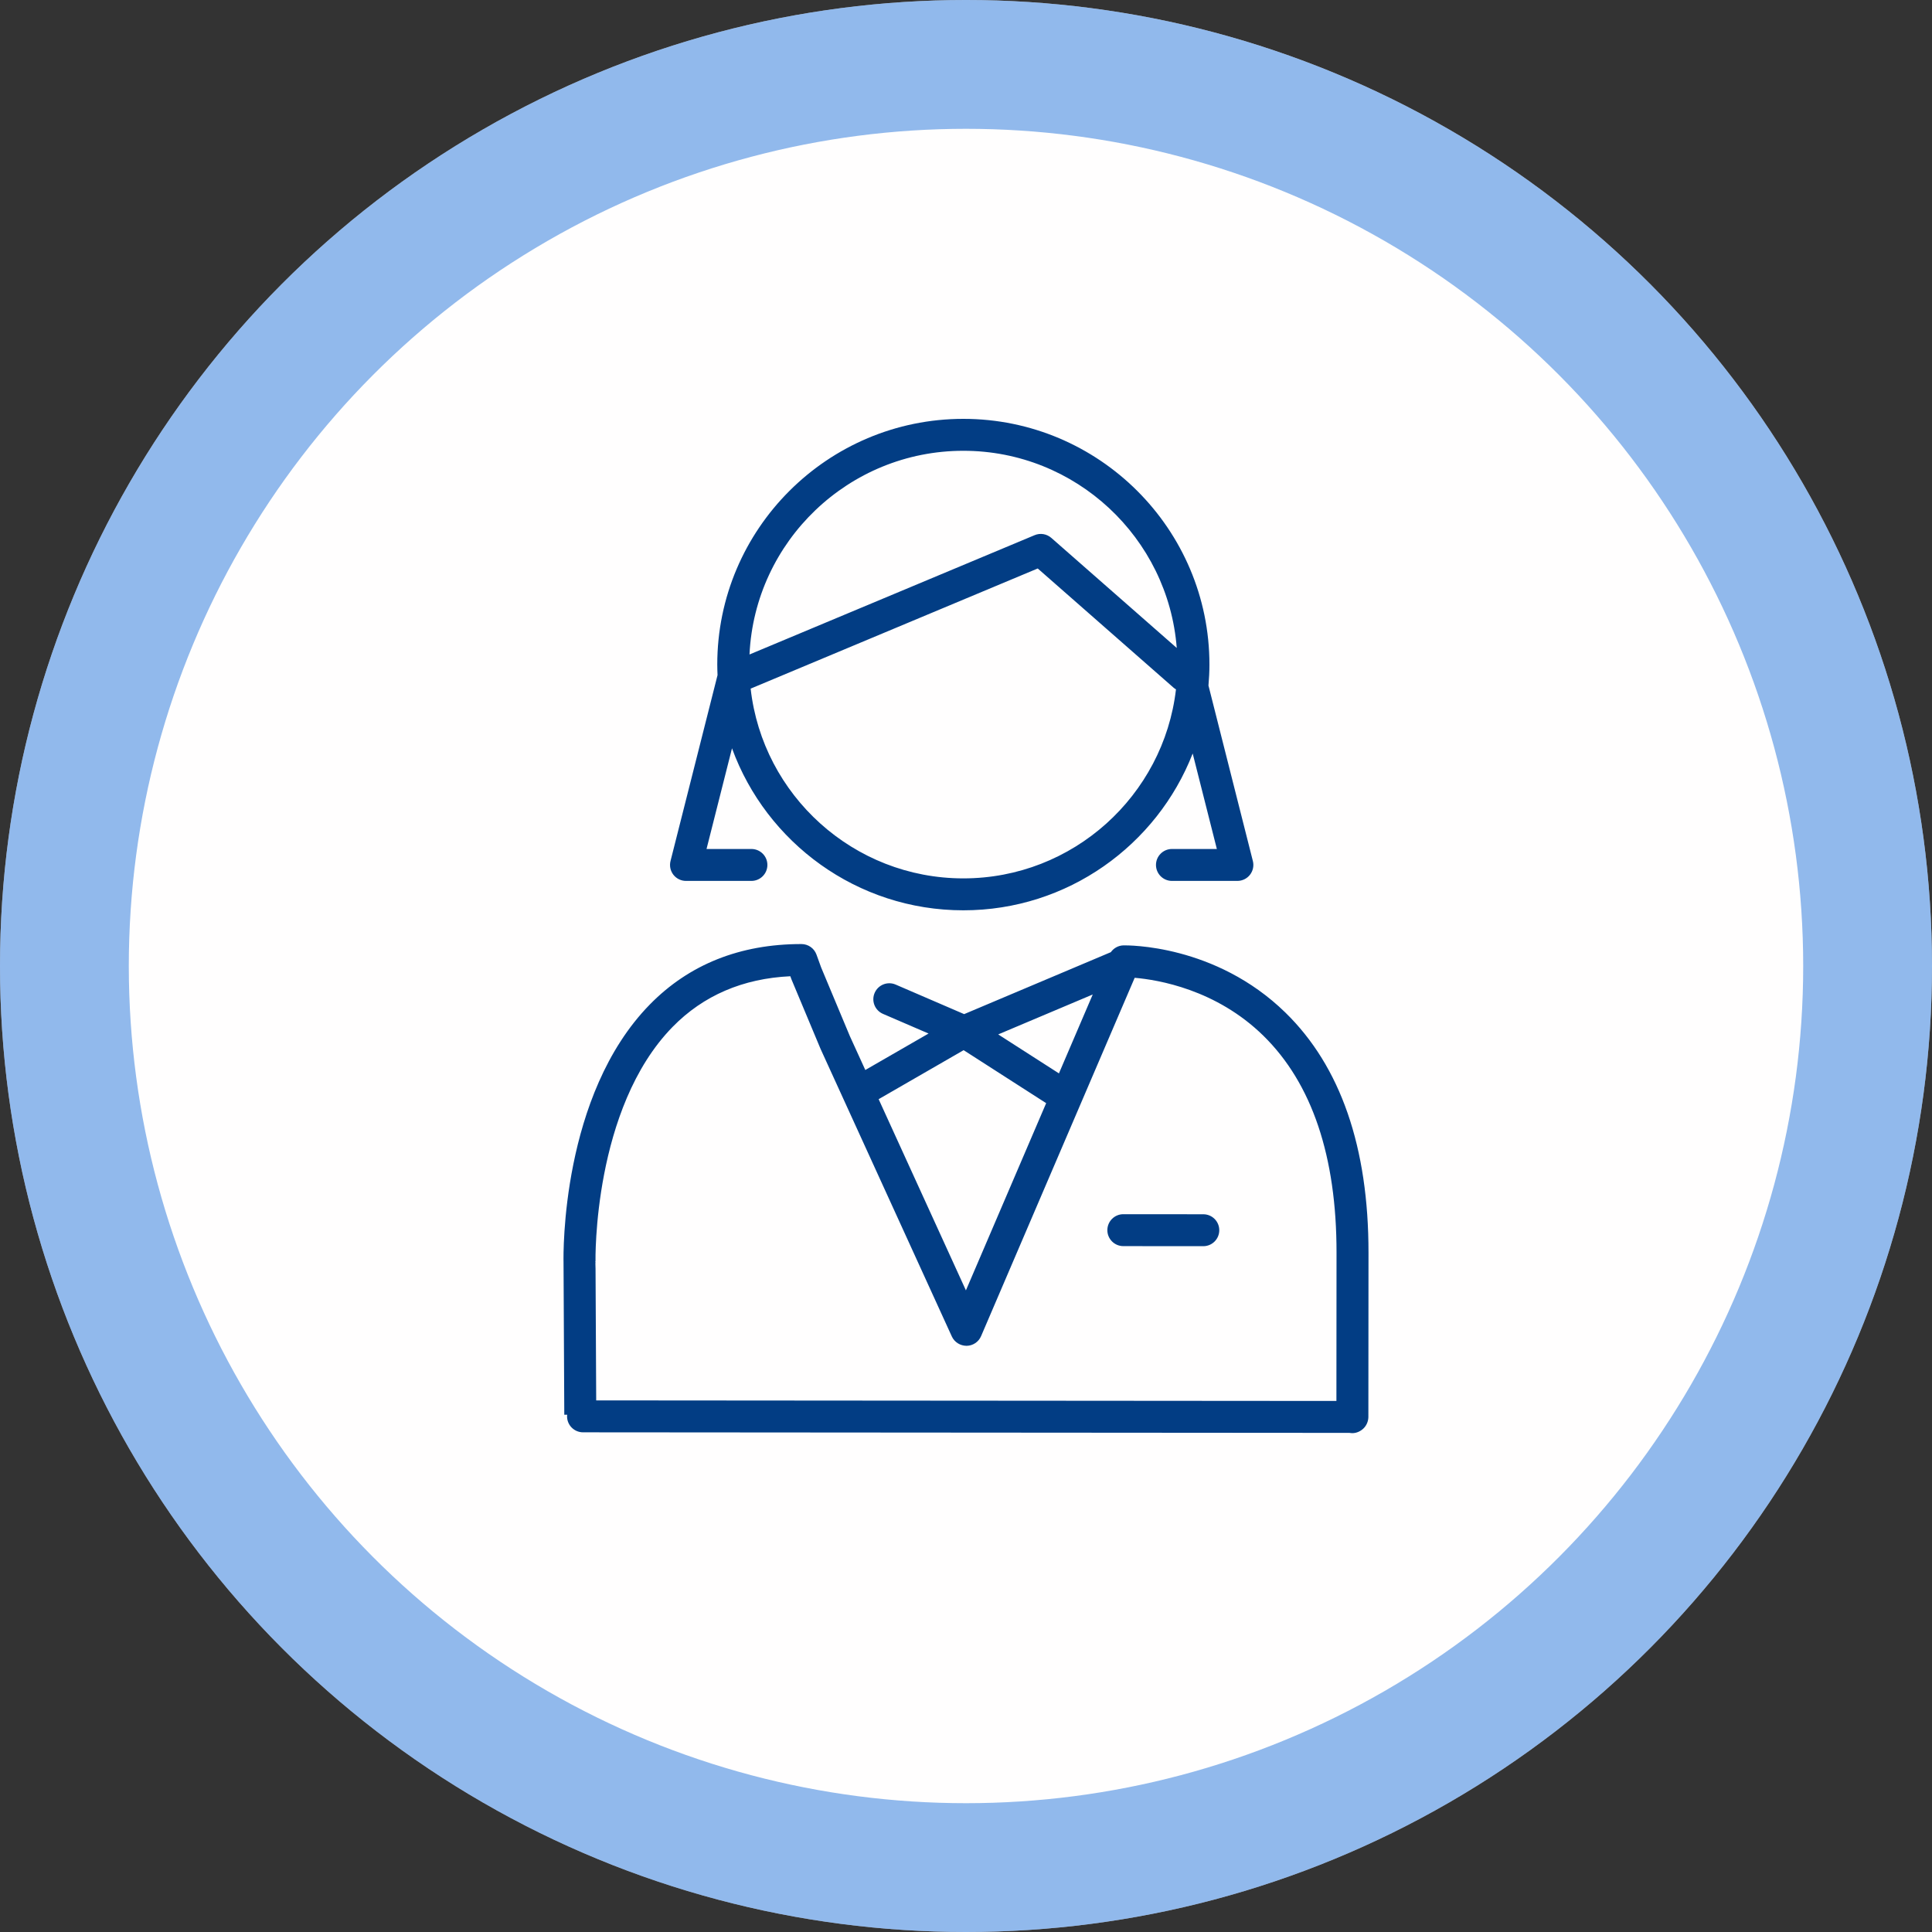 <svg width="120" height="120" viewBox="0 0 120 120" fill="none" xmlns="http://www.w3.org/2000/svg">
<rect x="0" y="0" width="120" height="120" fill="#333333" stroke="none"/>
<circle cx="60" cy="60" r="60" fill="#FFFEFE"/>
<circle cx="60" cy="60" r="56" stroke="#2574DB" stroke-opacity="0.5" stroke-width="8"/>
<g clip-path="url(#clip0_323_1182)">
<path d="M69.772 77.399L74.738 77.403C75.286 77.403 75.731 76.959 75.731 76.412C75.732 75.864 75.288 75.42 74.739 75.42L69.773 75.416C69.225 75.416 68.78 75.859 68.78 76.407C68.779 76.954 69.224 77.399 69.772 77.399Z" fill="#023D84"/>
<path d="M71.8 53.723C71.8 54.271 72.245 54.715 72.793 54.715H76.855C77.162 54.715 77.451 54.574 77.639 54.333C77.827 54.091 77.893 53.777 77.818 53.48L75.06 42.58C75.097 42.15 75.12 41.717 75.12 41.278C75.12 32.862 68.263 26.016 59.836 26.016C51.408 26.016 44.551 32.862 44.551 41.278C44.551 41.498 44.559 41.715 44.568 41.932L41.647 53.48C41.572 53.777 41.638 54.091 41.826 54.333C42.014 54.574 42.303 54.715 42.609 54.715H46.671C47.219 54.715 47.664 54.271 47.664 53.723C47.664 53.176 47.22 52.732 46.671 52.732H43.884L45.466 46.478C47.6 52.341 53.236 56.541 59.836 56.541C66.313 56.541 71.859 52.494 74.08 46.801L75.581 52.732H72.793C72.245 52.732 71.8 53.176 71.8 53.723ZM59.836 54.558C53.009 54.558 47.37 49.393 46.624 42.772L64.456 35.309L72.88 42.702C72.931 42.747 72.985 42.785 73.042 42.818C72.275 49.417 66.647 54.558 59.836 54.558ZM65.3 33.41C65.015 33.16 64.612 33.093 64.261 33.241L46.553 40.651C46.882 33.619 52.714 27.999 59.836 27.999C66.82 27.999 72.56 33.405 73.09 40.246L65.3 33.41Z" fill="#023D84"/>
<path d="M35.049 87.872L35.231 87.871C35.228 87.905 35.221 87.937 35.221 87.971C35.221 88.519 35.665 88.963 36.213 88.964L83.82 88.999C83.877 89.007 83.933 89.015 83.997 89.015H83.999C84.262 89.015 84.514 88.897 84.7 88.712C84.881 88.532 84.985 88.278 84.992 88.023L84.992 88.001V87.997L85 77.809C85.005 71.26 83.269 66.242 79.84 62.895C75.478 58.636 70.013 58.718 69.781 58.719C69.454 58.727 69.171 58.893 68.996 59.141L59.885 62.989L55.631 61.154C55.127 60.936 54.543 61.168 54.326 61.671C54.108 62.174 54.34 62.757 54.844 62.974L57.674 64.195L53.746 66.459L52.789 64.362L51.004 60.094L50.713 59.291C50.571 58.898 50.198 58.637 49.78 58.637H49.767C45.965 58.637 42.8 59.901 40.359 62.394C34.852 68.019 34.991 77.893 35.002 78.403C35.004 78.73 35.049 87.872 35.049 87.872ZM67.872 61.769L65.772 66.67L62 64.249L67.872 61.769ZM59.853 65.228L64.979 68.519L59.995 80.147L54.574 68.272L59.853 65.228ZM41.779 63.78C43.688 61.831 46.144 60.775 49.089 60.636L49.145 60.792C49.151 60.807 49.156 60.822 49.162 60.836L50.969 65.155L59.12 83.011C59.284 83.368 59.642 83.588 60.035 83.591C60.428 83.587 60.782 83.351 60.937 82.99L70.477 60.733C71.93 60.856 75.539 61.455 78.474 64.334C81.491 67.295 83.019 71.828 83.014 77.808C83.012 80.517 83.01 82.566 83.009 84.09V84.103L83.007 87.016L37.031 86.981L36.99 78.788C36.99 78.709 36.989 78.608 36.982 78.498C36.986 78.462 36.988 78.425 36.988 78.387H36.972C36.971 78.379 36.97 78.372 36.969 78.364L36.988 78.364C36.985 78.269 36.823 68.842 41.779 63.78Z" fill="#023D84"/>
</g>
<defs>
<clipPath id="clip0_323_1182">
<rect width="50" height="63" fill="white" transform="translate(35 26.016)"/>
</clipPath>
</defs>
</svg>
